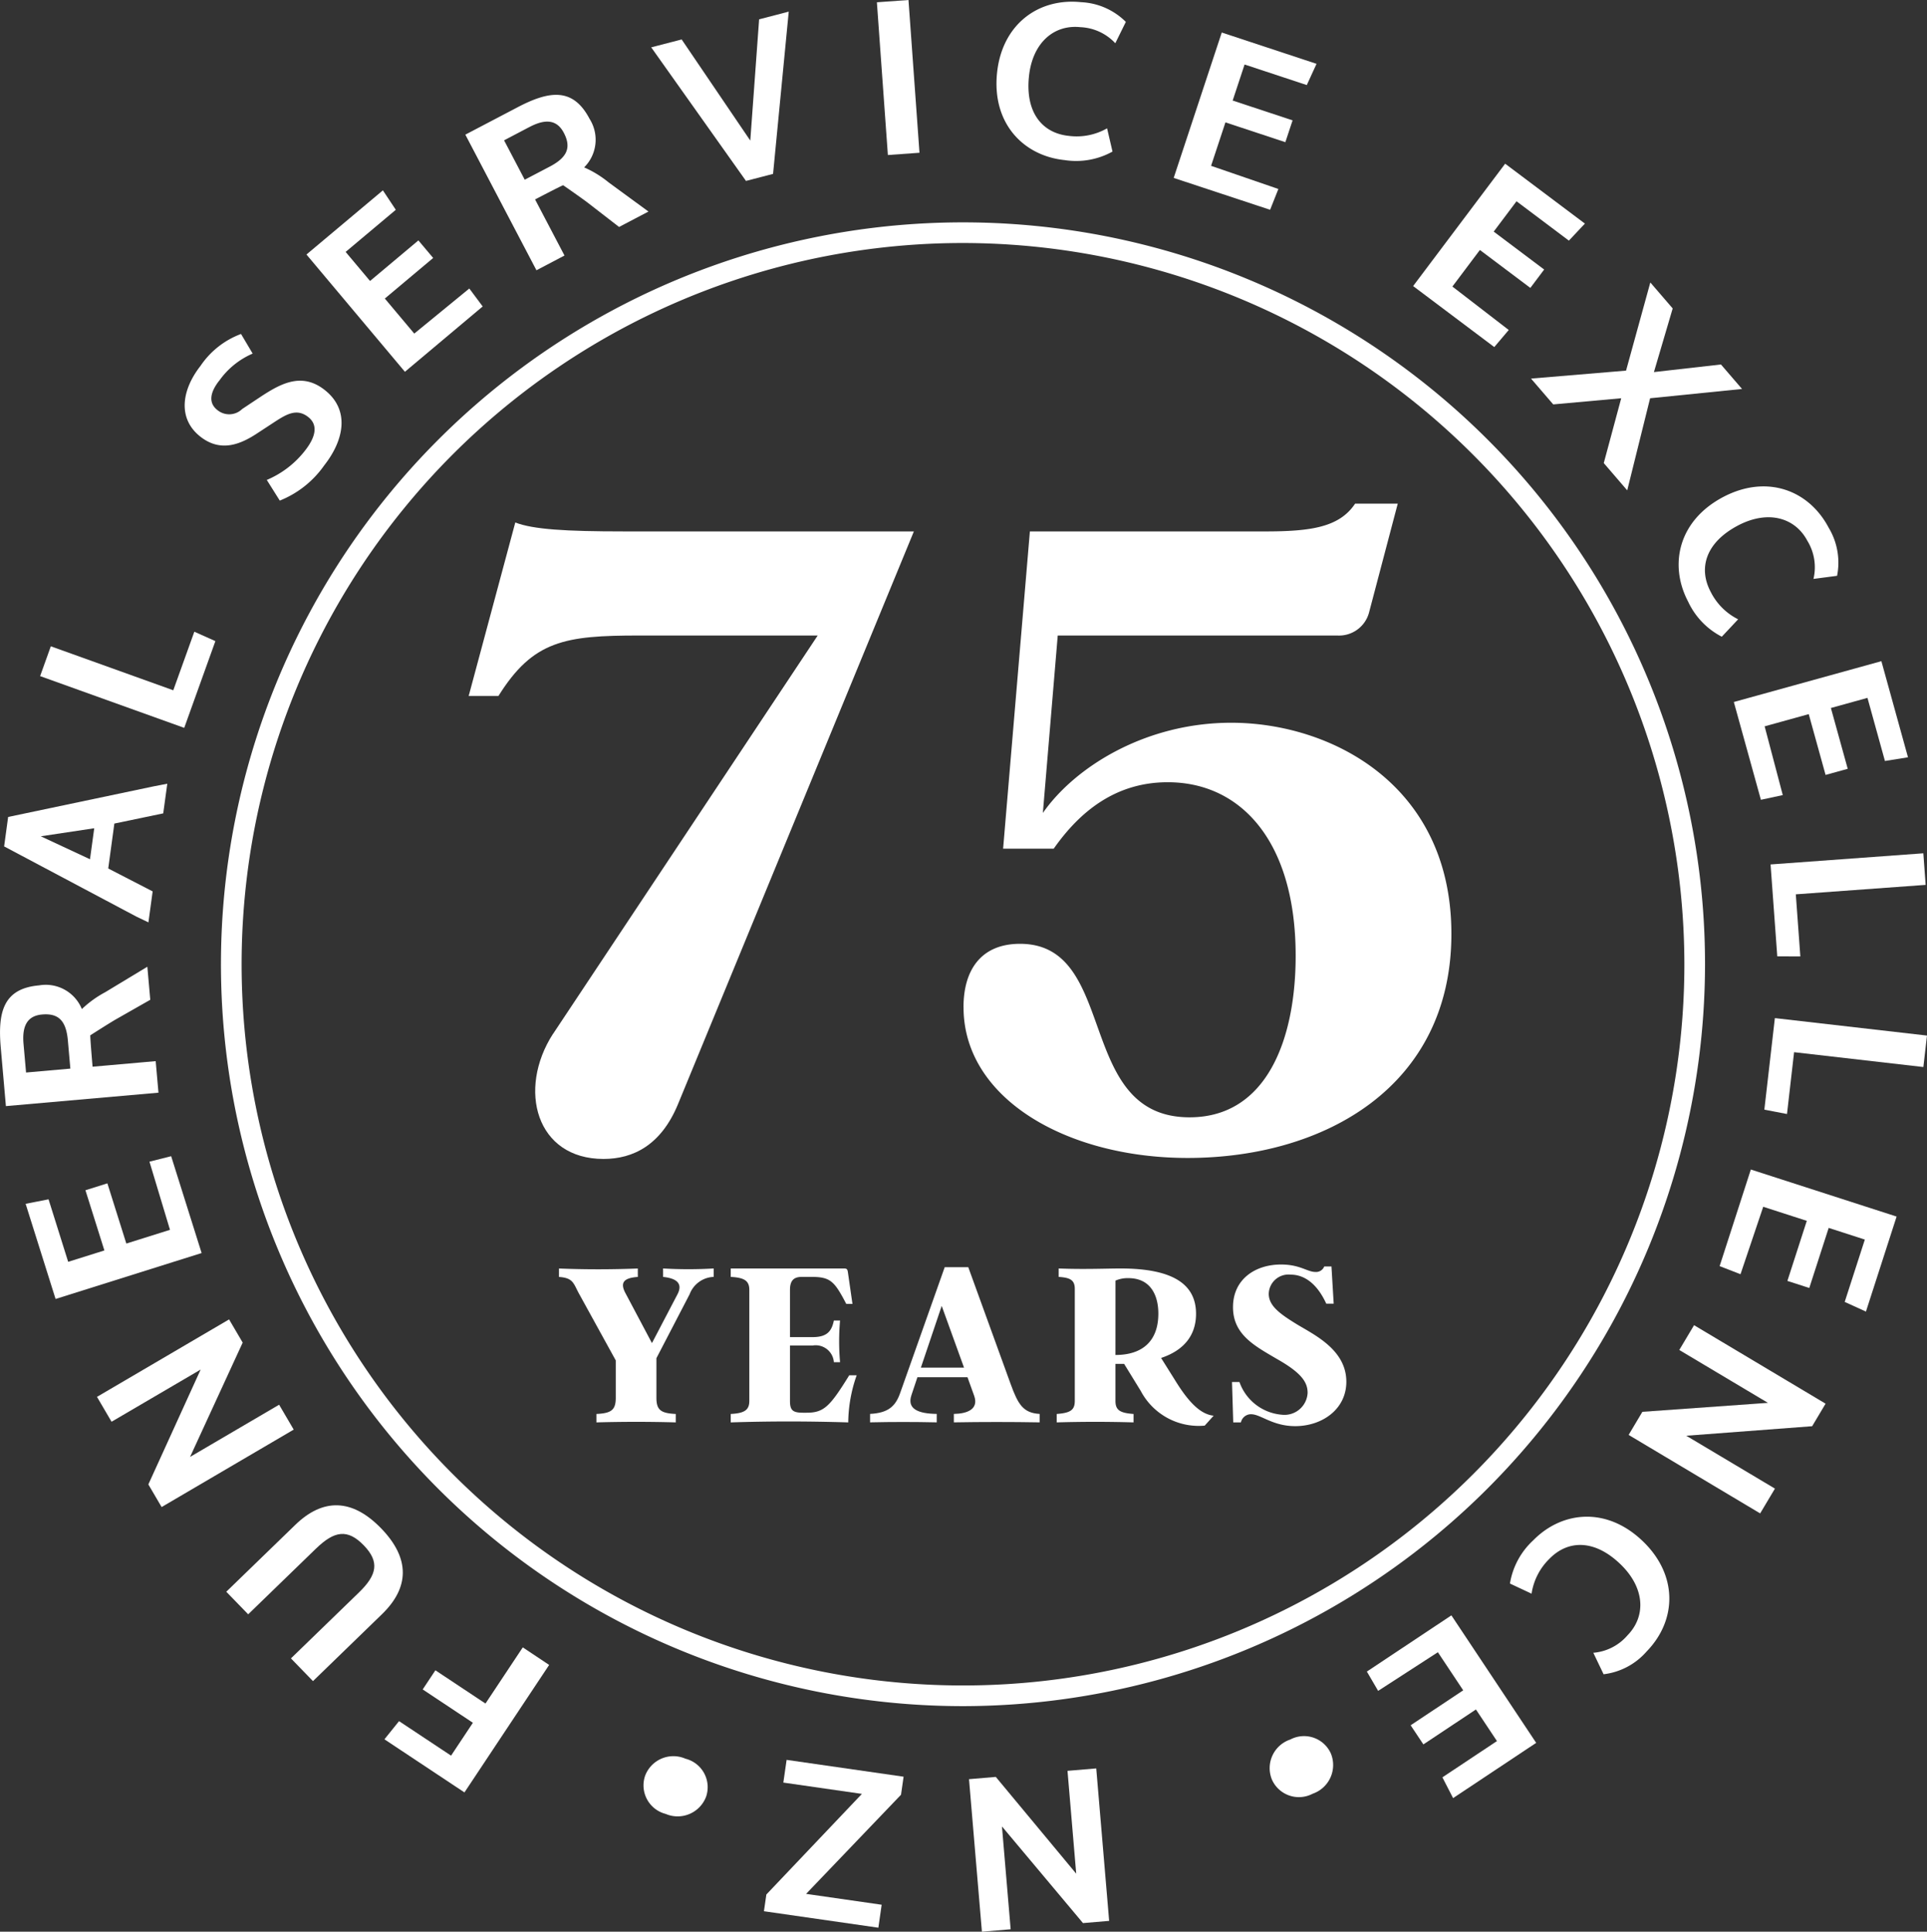 <svg xmlns="http://www.w3.org/2000/svg" xmlns:xlink="http://www.w3.org/1999/xlink" width="186.554" height="187.047" viewBox="0 0 186.554 187.047"><rect x="0" y="0" width="186.554" height="187.047" fill="#333333" stroke="none"/><defs><clipPath id="a"><rect width="186.554" height="187.047" fill="#fff"/></clipPath></defs><g clip-path="url(#a)"><path d="M53.532,100.126l25.63-38.589H61.884c-7.2,0-10.272.48-13.631,5.856h-2.88l4.512-16.8c1.727.672,4.9.864,10.462.864H88.473L65.627,106.941c-1.632,3.936-4.32,5.281-7.2,5.281-6.528,0-8.352-6.72-4.9-12.1" fill="#fff"/><path d="M93.277,97.534c0-3.647,1.728-6.144,5.472-6.144,9.6,0,5.279,16.8,16.414,16.8,7.488,0,10.271-7.583,10.271-15.646,0-11.039-5.279-16.8-12.383-16.8-5.087,0-8.543,2.88-11.039,6.432h-4.9l2.592-30.718h22.75c4.416,0,7.2-.385,8.735-2.689h4.128l-2.784,10.56a3.008,3.008,0,0,1-3.072,2.208H102.4l-1.44,17.183c3.072-4.416,9.887-8.736,18.239-8.736,9.6,0,21.311,5.951,21.311,20.446,0,14.784-12.288,21.695-25.535,21.695-11.711,0-21.694-5.76-21.694-14.591" fill="#fff"/><path d="M64.192,122.826a41.646,41.646,0,0,0,4.9,0v.816a2.594,2.594,0,0,0-2.328,1.68l-3.216,6.192v3.841c0,1.2.456,1.489,1.872,1.56v.816c-2.568-.072-5.112-.072-7.681,0v-.816c1.416-.071,1.873-.36,1.873-1.56V131.73l-3.577-6.5c-.528-.984-.552-1.488-1.92-1.584v-.816c2.5.1,5.064.1,7.633,0v.816c-1.44.1-1.728.6-1.177,1.608l2.545,4.8,2.472-4.729c.648-1.248-.456-1.584-1.392-1.68Z" fill="#fff"/><path d="M82.935,133.171a14,14,0,0,0-.816,4.561c-3.984-.121-7.609-.121-11.377,0v-.817c1.344-.071,1.8-.384,1.8-1.271v-10.73c0-.888-.456-1.2-1.8-1.271v-.817H81.687c.312,0,.36.073.408.432l.432,3h-.6c-1.152-2.209-1.536-2.616-3.384-2.616h-.912c-.817,0-1.153.383-1.153,1.271v4.561h2.185c1.392,0,1.848-.552,2.064-1.609h.6a22.646,22.646,0,0,0,0,4.034h-.6a1.766,1.766,0,0,0-2.064-1.609H76.478v5.353c0,.887.241,1.151,1.249,1.151h.36c1.68,0,2.256-.6,4.128-3.624Z" fill="#fff"/><path d="M97.84,134.011c.72,1.992,1.224,2.809,2.808,2.9v.817c-2.688-.048-5.616-.048-8.305,0v-.817c1.3-.023,2.425-.456,1.969-1.752l-.648-1.8H88.815l-.576,1.727c-.456,1.345.648,1.8,2.448,1.824v.817c-2.256-.048-4.272-.048-6.456,0v-.817c1.776-.095,2.472-.744,2.928-2.063l4.3-12.146h2.28Zm-8.689-1.584h4.177l-2.161-5.977Z" fill="#fff"/><path d="M113.7,133.555c1.248,2.041,2.425,3.384,3.793,3.528l-.864.961a6.34,6.34,0,0,1-6.193-3.361l-1.608-2.616h-.84v3.576c0,.888.408,1.176,1.752,1.272v.816c-2.5-.072-4.944-.072-7.44,0v-.816c1.344-.1,1.751-.384,1.751-1.272V124.794c0-.912-.551-1.08-1.56-1.152v-.816c2.473.1,4.7,0,5.977,0,5.329,0,7.321,1.68,7.321,4.393,0,1.967-1.056,3.5-3.384,4.272Zm-5.712-2.352c2.568,0,4.152-1.3,4.152-4.009,0-1.727-.72-3.431-2.9-3.431a2.9,2.9,0,0,0-1.248.239Z" fill="#fff"/><path d="M121.118,136.94a1,1,0,0,0-.984.792h-.744l-.119-3.912h.72a4.765,4.765,0,0,0,4.1,3.168,2.244,2.244,0,0,0,2.5-2.112c0-1.008-.551-1.92-2.975-3.289-2.161-1.272-4.248-2.352-4.248-5.016,0-2.689,2.136-4.128,4.655-4.128,1.826,0,2.544.72,3.313.72a.846.846,0,0,0,.864-.529h.7l.216,3.6h-.72c-1.056-2.3-2.449-2.809-3.431-2.809a1.917,1.917,0,0,0-2.137,1.849c0,1.152,1.031,1.92,2.712,2.952,1.7,1.032,4.8,2.473,4.8,5.568,0,2.689-2.375,4.3-4.944,4.3-2.209,0-3.337-1.152-4.273-1.152" fill="#fff"/><path d="M93.227,165.206a71.837,71.837,0,1,1,71.838-71.838,71.92,71.92,0,0,1-71.838,71.838m0-141.675a69.837,69.837,0,1,0,69.838,69.837A69.917,69.917,0,0,0,93.227,23.531" fill="#fff"/><path d="M38.632,166.659,43.668,170l2.113-3.183-4.86-3.227,1.23-1.854L47,164.955l3.611-5.439,2.553,1.7-8.2,12.345-7.747-5.143Z" fill="#fff"/><path d="M30.6,149.942l-6.573,6.373-2.12-2.186,6.679-6.475c2.653-2.573,5.475-2.589,8.311.336s2.733,5.745.079,8.317L30.3,162.783l-2.134-2.2,6.573-6.373c1.763-1.71,2.035-2.969.471-4.581s-2.844-1.4-4.608.314" fill="#fff"/><path d="M18.4,141.075l8.622-5.055,1.412,2.409-12.787,7.5-1.285-2.192,5.063-11.122L10.8,137.668,9.39,135.259l12.787-7.5,1.317,2.245Z" fill="#fff"/><path d="M4.7,116.131l1.9,6.051,3.506-1.1-1.834-5.83,2.124-.668,1.834,5.83,4.227-1.329-1.987-6.6,2.1-.53,2.949,9.377L5.381,125.78l-2.9-9.215Z" fill="#fff"/><path d="M7.923,97.711a10.31,10.31,0,0,1,2.259-1.633l4.083-2.469.283,3.2-3.373,1.921c-.761.447-2.437,1.523-2.437,1.523,0,.442.225,3.037.225,3.037l6.109-.539.27,3.054-14.77,1.3-.5-5.69c-.3-3.451.278-5.7,3.708-6a3.777,3.777,0,0,1,4.145,2.29m-5.648,3.366.246,2.782,4.288-.379-.24-2.719c-.168-1.9-.889-2.663-2.5-2.52-1.422.125-1.947,1.1-1.794,2.836" fill="#fff"/><path d="M11.071,79.746l-.593,4.35,4.3,2.218-.409,3-1.174-.563L.4,81.958l.388-2.851,14.122-2.971,1.285-.249-.392,2.872ZM9.122,80.2l-5.173.779L8.713,83.2Z" fill="#fff"/><path d="M18.813,61.169l2.038.91-3.016,8.4L3.884,65.468,4.92,62.582,16.776,66.84Z" fill="#fff"/><path d="M21.225,36.856c-.869,1.107-1.09,2.136-.18,2.85a1.8,1.8,0,0,0,2.4-.1l1.787-1.188c1.928-1.264,3.974-2.409,6.2-.658,2.395,1.88,1.962,4.745-.047,7.307a9.587,9.587,0,0,1-4.3,3.406l-1.257-2a9.228,9.228,0,0,0,3.7-2.839c1.025-1.305,1.3-2.476.31-3.255-1.09-.855-2.069-.289-3.208.447L24.976,41.91C23.343,43,21.4,43.852,19.4,42.283c-2.231-1.751-1.816-4.524.011-6.854a8.17,8.17,0,0,1,3.923-3.091l1.126,1.9a7.67,7.67,0,0,0-3.23,2.619" fill="#fff"/><path d="M38.318,20.315l-4.857,4.078,2.363,2.815,4.681-3.929,1.431,1.7-4.68,3.93,2.849,3.393,5.329-4.365,1.295,1.738L39.2,36,29.668,24.644l7.4-6.212Z" fill="#fff"/><path d="M56.552,16.208a10.317,10.317,0,0,1,2.377,1.458l3.849,2.819-2.846,1.492L56.862,19.6c-.706-.532-2.343-1.665-2.343-1.665-.41.167-2.717,1.377-2.717,1.377l2.847,5.431L51.934,26.17,45.05,13.038l5.059-2.652c3.07-1.609,5.365-1.935,6.964,1.116a3.777,3.777,0,0,1-.521,4.706m-5.279-3.919-2.474,1.3,2,3.813,2.418-1.267c1.693-.888,2.116-1.845,1.365-3.277-.663-1.264-1.764-1.376-3.308-.566" fill="#fff"/><path d="M72.219,17.519,63.045,4.584l2.947-.764,6.644,9.794.855-11.742,2.867-.746L74.841,16.838Z" fill="#fff"/><rect width="3.067" height="14.829" transform="translate(84.892 0.221) rotate(-4.114)" fill="#fff"/><path d="M103.055,15.5c-3.969-.414-7.042-3.544-6.529-8.453.488-4.679,3.99-7.27,8.147-6.835a6.555,6.555,0,0,1,4.32,1.908l-1.019,2.068a4.9,4.9,0,0,0-3.385-1.557c-2.59-.271-4.638,1.543-4.974,4.76-.366,3.509,1.284,5.5,3.854,5.766a5.934,5.934,0,0,0,3.708-.731l.525,2.251a7.265,7.265,0,0,1-4.647.823" fill="#fff"/><path d="M126.512,8.237l-6.023-1.991-1.153,3.49,5.8,1.918-.7,2.114-5.8-1.918-1.391,4.208,6.515,2.242-.8,2.014-9.334-3.085,4.654-14.08,9.174,3.032Z" fill="#fff"/><path d="M151.884,23.3l-5.069-3.811-2.208,2.937,4.884,3.673-1.337,1.779-4.885-3.673-2.662,3.542,5.455,4.206-1.4,1.654L136.806,27.7l8.909-11.849,7.721,5.8Z" fill="#fff"/><path d="M155.262,44.841l1.689-6.277-6.581.595-2.151-2.5,9.2-.771,2.35-8.536,2.165,2.514-1.816,6.163,6.489-.736,2.041,2.371-8.9.9-2.215,8.918Z" fill="#fff"/><path d="M163.424,58.245c-1.858-3.531-.961-7.824,3.406-10.123,4.163-2.19,8.262-.716,10.208,2.982a6.559,6.559,0,0,1,.811,4.653l-2.286.3a4.895,4.895,0,0,0-.584-3.679c-1.213-2.3-3.858-3-6.72-1.495-3.122,1.643-3.859,4.12-2.656,6.406a5.94,5.94,0,0,0,2.667,2.678l-1.581,1.686a7.261,7.261,0,0,1-3.265-3.408" fill="#fff"/><path d="M182.482,73.686l-1.691-6.111-3.541.98,1.629,5.888-2.144.594-1.63-5.888-4.269,1.182,1.755,6.658-2.117.456-2.621-9.47,14.285-3.953,2.575,9.308Z" fill="#fff"/><path d="M174.292,92.611l-2.233-.006-.649-8.9L186.2,82.625l.223,3.058-12.57.915Z" fill="#fff"/><path d="M173,107.87l-2.192-.421,1.018-8.865,14.727,1.691-.35,3.046-12.516-1.437Z" fill="#fff"/><path d="M178.587,126.066l1.949-6.037-3.5-1.13-1.878,5.817-2.119-.684,1.878-5.817-4.218-1.362-2.2,6.531-2.021-.785,3.021-9.354,14.112,4.556-2.968,9.2Z" fill="#fff"/><path d="M171.157,135.839l-8.585-5.12,1.431-2.4,12.733,7.6-1.3,2.182-12.188.922,8.585,5.12-1.431,2.4-12.733-7.6L159,136.707Z" fill="#fff"/><path d="M148.406,149.179c2.78-2.861,7.14-3.34,10.679.1,3.373,3.278,3.243,7.63.331,10.628a6.556,6.556,0,0,1-4.171,2.212l-.995-2.079a4.895,4.895,0,0,0,3.317-1.7c1.815-1.867,1.656-4.6-.663-6.851-2.53-2.459-5.113-2.391-6.913-.539a5.942,5.942,0,0,0-1.719,3.366l-2.093-.98a7.272,7.272,0,0,1,2.227-4.16" fill="#fff"/><path d="M139.64,172.1l5.281-3.511-2.035-3.06-5.088,3.383-1.233-1.853,5.089-3.384-2.453-3.689-5.783,3.743-1.092-1.87,8.183-5.443,8.209,12.346-8.044,5.349Z" fill="#fff"/><path d="M128.853,169.818a2.941,2.941,0,0,1-1.777,3.871,2.855,2.855,0,0,1-3.943-1.378,2.921,2.921,0,0,1,1.778-3.871,2.844,2.844,0,0,1,3.942,1.378" fill="#fff"/><path d="M104.188,181.429l-.842-9.958,2.782-.235L107.377,186l-2.531.214L97,176.854l.842,9.958-2.782.235-1.25-14.768,2.594-.22Z" fill="#fff"/><path d="M78.039,183.384l7.315,1.053-.319,2.223-11.078-1.594.234-1.62,9.25-9.743-7.606-1.094.317-2.2,11.326,1.63-.251,1.746Z" fill="#fff"/><path d="M68.361,173.965a2.942,2.942,0,0,1-3.916,1.677,2.854,2.854,0,0,1-2-3.668,2.921,2.921,0,0,1,3.916-1.677,2.844,2.844,0,0,1,2,3.668" fill="#fff"/></g></svg>